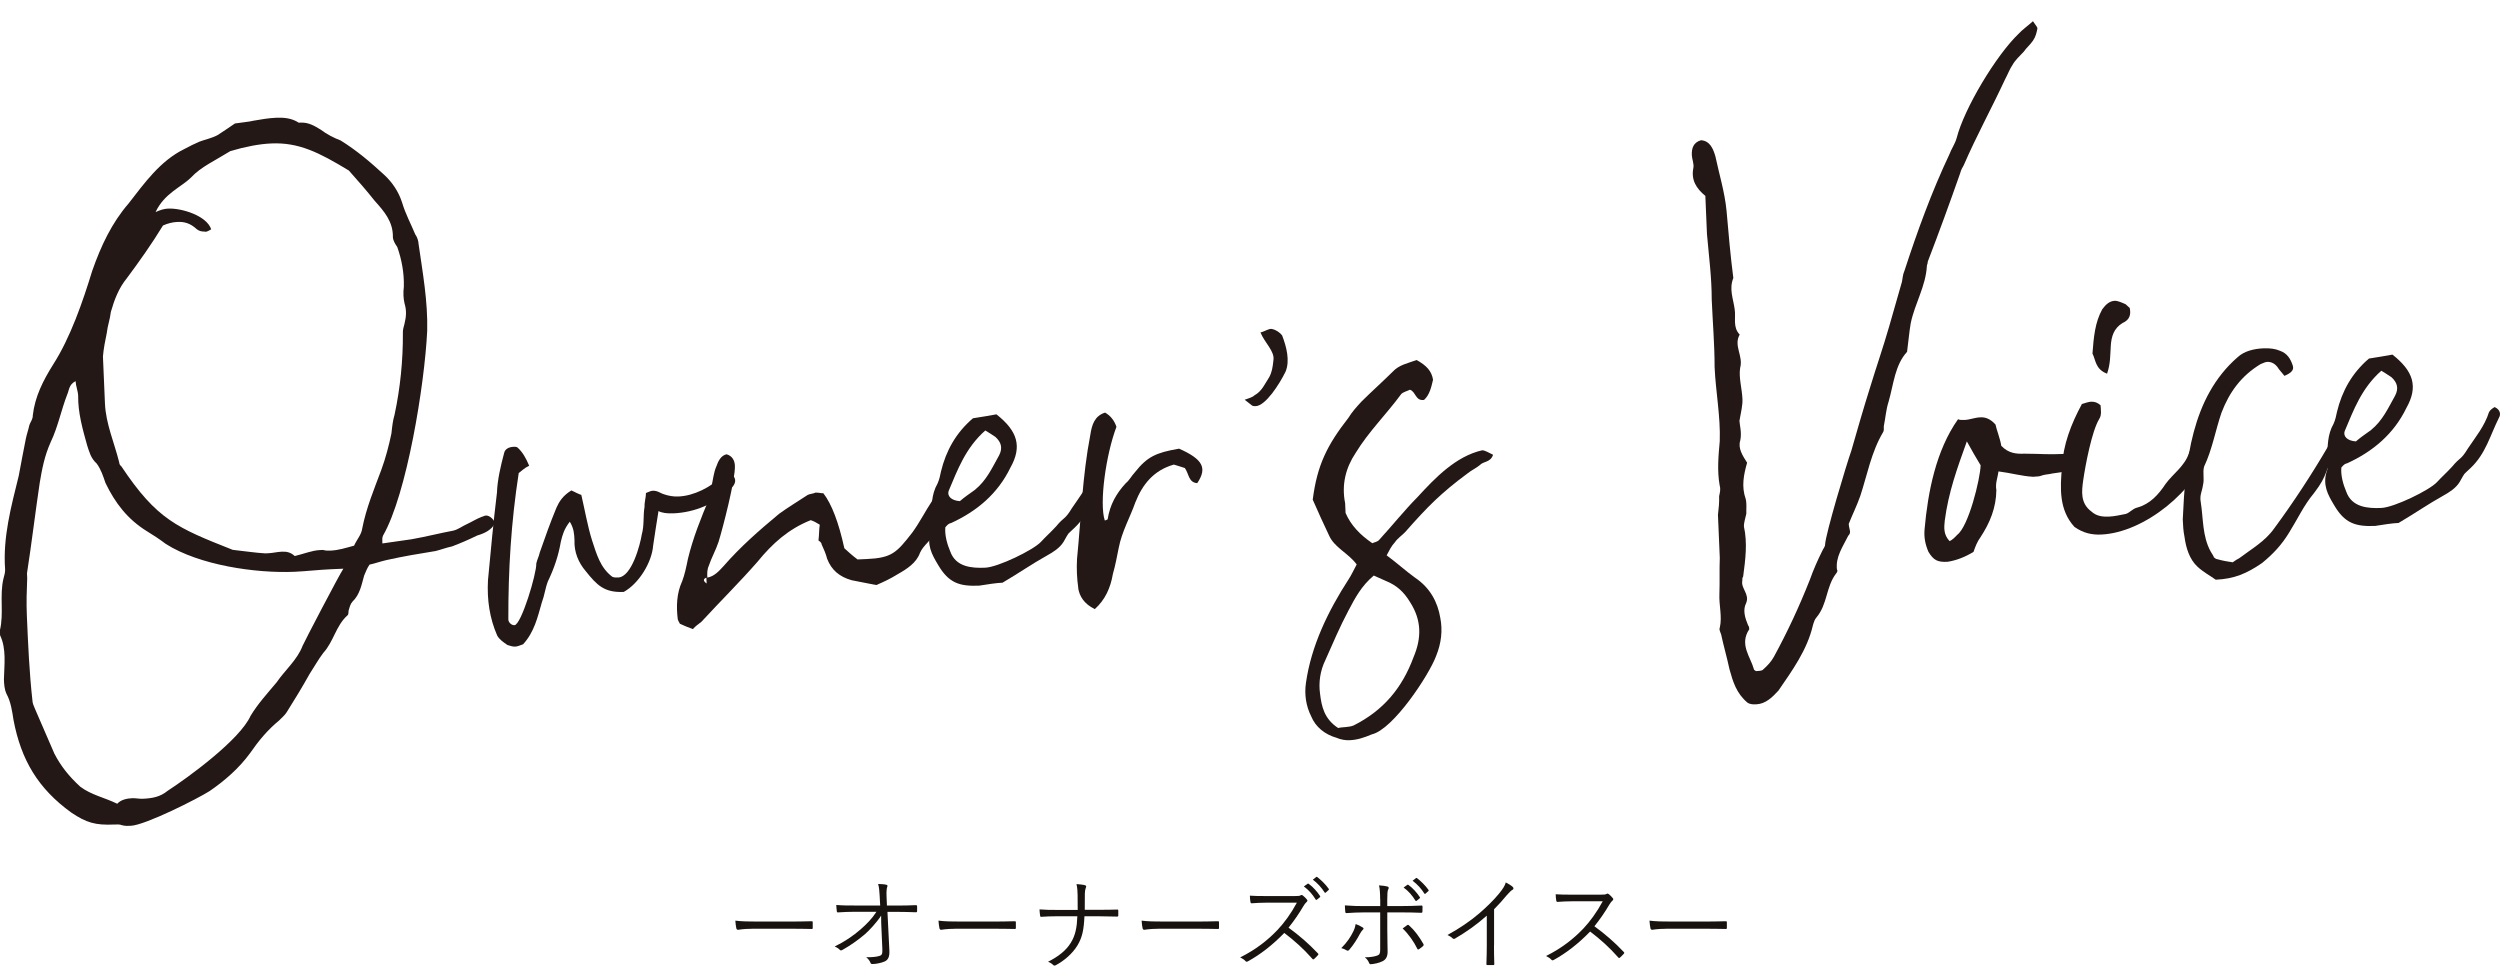 <?xml version="1.0" encoding="UTF-8"?>
<svg id="_レイヤー_1" data-name="レイヤー 1" xmlns="http://www.w3.org/2000/svg" xmlns:xlink="http://www.w3.org/1999/xlink" viewBox="0 0 573.38 221.46">
  <defs>
    <style>
      .cls-1 {
        fill: #191310;
      }

      .cls-1, .cls-2 {
        stroke-width: 0px;
      }

      .cls-3 {
        filter: url(#drop-shadow-1);
      }

      .cls-2 {
        fill: #231815;
      }
    </style>
    <filter id="drop-shadow-1" filterUnits="userSpaceOnUse">
      <feOffset dx="0" dy="4.82"/>
      <feGaussianBlur result="blur" stdDeviation="4.82"/>
      <feFlood flood-color="#040000" flood-opacity=".3"/>
      <feComposite in2="blur" operator="in"/>
      <feComposite in="SourceGraphic"/>
    </filter>
  </defs>
  <g class="cls-3">
    <path class="cls-2" d="M58.16,22.86c1.78-.3,3.35-.59,5.14-.67,1.79-.08,3.6.07,5.22,1.13.23,0,.45-.02.45-.02,1.79-.08,3.18.76,4.56,1.6,1.39,1.06,3,1.89,4.6,2.5,3.7,2.31,6.73,4.88,10,7.89,1.87,1.72,3.31,3.9,4.09,6.34.79,2.66,2.01,4.86,3.01,7.29.48.65.74,1.54.77,2.21.96,6.7,2.14,13.17,1.98,19.92-.59,12.39-4.69,37.52-10.13,46.97-.21.46-.19.91-.15,1.8,2.24-.32,4.47-.64,6.7-.96,3.35-.59,6.46-1.4,9.58-1.98,1.11-.27,1.98-.98,3.08-1.48,1.1-.5,2.2-1.22,3.52-1.72.23,0,.44-.24.89-.26.67-.03,1.6.61,2.1,1.71-.83,1.61-2.37,2.35-4.15,2.88-1.98.98-3.75,1.73-5.74,2.49-1.34.28-2.66.79-3.78,1.06-3.79.61-7.37,1.21-11.15,2.05-1.34.28-2.66.79-4,1.07-.63.93-.83,1.61-1.24,2.53-.59,2.05-.94,4.31-2.67,5.96-.43.47-.63,1.15-.82,1.83-.2.46.05,1.12-.39,1.37-2.6,2.36-3.12,5.98-5.48,8.55-1.06,1.39-2.11,3.24-3.16,4.86-1.67,2.99-3.35,5.76-5.25,8.77-.42.69-1.07,1.17-1.72,1.87-2.61,2.13-4.74,4.7-6.65,7.48-2.55,3.48-5.8,6.32-9.29,8.71-2.63,1.69-14.73,7.82-18.09,7.97-.67.03-1.35.06-2.03-.14-.46-.21-1.13-.18-1.81-.15-4.26.18-6.31-.4-9.78-2.73-7.65-5.52-11.53-12.09-13.27-21.24-.31-2.01-.63-4.24-1.61-6-.5-1.1-.55-2.22-.59-3.35.08-3.38.6-6.99-.88-10.08-.02-.45-.03-.67-.05-1.12.96-3.86-.12-8.09.84-11.95.19-.68.39-1.37.36-2.04-.54-7.4,1.4-14.45,3.13-21.49.55-2.95,1.1-5.89,1.65-8.61.19-.91.59-2.05.77-2.96.2-.68.84-1.38.8-2.28.49-4.29,2.36-7.97,4.67-11.66,4-6.24,6.8-14.45,8.97-21.51,2-5.71,4.48-10.98,8.33-15.42,3.62-4.65,7.22-9.75,12.73-12.46,1.32-.73,2.42-1.23,3.52-1.72,1.33-.51,2.89-.8,4.21-1.53,1.53-.96,2.84-1.92,3.93-2.64,2.01-.31,3.13-.36,4.24-.63ZM30.42,178.25c.67-.03,1.58.16,2.25.13,2.25-.1,4.03-.4,5.77-1.82,4.81-3.13,16.58-11.72,19.04-17.22,1.68-2.77,3.83-5.11,5.97-7.67,1.9-2.78,4.73-5.15,5.94-8.35.62-1.38,8.3-16.09,9.36-17.71-.9.04-1.57.07-2.02.09-.22,0-.67.03-.9.04-2.69.12-5.6.46-8.29.58-8.98.38-21.87-1.54-29.5-6.38-1.39-1.06-3.01-2.12-4.4-2.96-4.39-2.73-7.24-6.43-9.46-11.06-.52-1.55-1.03-3.1-1.99-4.41-1.4-1.29-1.68-2.63-2.2-4.18-1.06-3.78-2.12-7.55-2.06-11.38-.05-1.12-.54-2.22-.59-3.35-1.54.74-1.48,2.09-1.9,3-1.42,3.66-2.15,7.51-3.8,10.95-1.44,3.21-1.98,6.15-2.52,9.32-1.05,7.01-1.87,14.02-2.93,20.81.02.45.03.67.05,1.12-.11,2.7-.21,5.63-.08,8.55.28,6.51.56,13.01,1.28,19.5.03.67.27,1.11.53,1.78,1.5,3.53,2.99,6.84,4.49,10.37,1.47,2.86,3.37,5.25,5.95,7.61,2.55,1.91,5.5,2.46,8.48,3.91.86-.94,2.2-1.22,3.54-1.28ZM83.07,116.43c.92-4.76,2.76-9.11,4.37-13.45,1.01-2.74,1.78-5.7,2.34-8.42.16-1.58.32-2.94.72-4.3,1.31-6.13,1.94-12.45,1.9-18.74-.03-.67.17-1.36.36-2.04.38-1.59.55-2.95.02-4.72-.27-1.11-.33-2.46-.16-3.81.09-3.15-.49-6.27-1.52-9.15-.48-.65-.97-1.53-.99-2.21.07-3.6-2.05-5.98-4.18-8.36-1.9-2.39-3.79-4.56-5.92-6.94-6.92-4.2-11.52-6.48-17.8-6.21-2.69.12-5.81.7-9.37,1.75-3.5,2.17-6.81,3.66-8.96,6-2.37,2.35-6.14,3.63-8.2,7.99,1.1-.5,1.99-.76,2.89-.8,3.14-.13,8.84,1.64,9.87,4.75-.44.24-1.09.72-1.55.52-.67.03-1.36-.17-1.83-.6-1.4-1.29-2.77-1.68-4.34-1.61-1.12.05-2.23.32-3.34.82-2.52,4.15-5.49,8.33-8.25,12.04-1.92,2.33-2.93,5.07-3.71,7.8-.16,1.58-.76,3.18-.92,4.76-.37,1.81-.74,3.63-.89,5.43.15,3.59.31,7.18.46,10.77.2,4.71,2.19,9.12,3.28,13.57.02.45.25.66.49.88,8.17,12.24,12.74,14.07,25.54,19.14,2.94.32,5.2.68,7.45.81.22,0,.45-.02.67-.03,1.12-.05,2.01-.31,3.13-.36,1.12-.05,2.03.14,2.97,1,2.22-.54,3.99-1.29,5.79-1.37.23,0,.45-.02.67-.03.68.2,1.36.17,1.8.15,1.8-.08,3.35-.59,5.35-1.13.61-1.38,1.69-2.54,1.86-3.9Z"/>
    <path class="cls-2" d="M133.32,108.66c.83,3.56,1.43,7.13,2.47,10.46,1.03,3.1,1.84,6.22,4.63,8.34.46.21.91.19,1.36.17,3.14-.13,5.07-7.64,5.42-9.9.59-2.05.27-4.28.63-6.32-.05-1.12.35-2.26.32-3.16.66-.25,1.1-.5,1.55-.52,1.12-.05,1.82.6,2.51.79,1.14.4,2.27.58,3.39.53,3.59-.15,7.33-2.11,10.14-4.7.43-.47,1.55-.52,2-.54,1.4,1.29,1,2.43-.29,3.61-3.46,3.3-8.09,5.29-13.03,5.5-1.35.06-2.7-.11-3.39-.53-.36,2.04-.88,5.66-1.23,7.92-.29,3.83-3.23,8.68-6.74,10.63-4.49.19-6.14-1.54-8.75-4.8-1.66-1.95-2.66-4.38-2.55-7.08-.06-1.35-.12-2.69-1.08-4.22-1.28,1.63-1.67,2.99-2.05,4.58-.54,3.17-1.54,6.14-2.98,9.12-.61,1.6-.76,3.18-1.37,4.78-.98,3.41-1.73,6.82-4.31,9.63-.66.25-1.33.51-1.78.53-.67.03-1.13-.18-1.81-.37-.93-.63-1.85-1.27-2.34-2.15-1.74-3.97-2.37-8.22-2.12-12.72.62-6.55,1.23-13.32,2.06-20.09.1-2.93.86-6.11,1.64-9.06.19-.91,1.06-1.39,2.19-1.44.22,0,.67-.03.91.19,1.17,1.07,1.9,2.39,2.65,4.16-1.1.5-1.75,1.2-2.4,1.68-1.76,11.31-2.41,22.36-2.38,33.6.03.67.73,1.32,1.4,1.29,1.57-.07,5.11-11.91,5.01-14.15.19-.91.61-1.6.79-2.51,1.2-3.42,2.4-6.85,3.83-10.28.61-1.38,1.45-2.76,3.43-3.97.92.41,1.61.83,2.29,1.03Z"/>
    <path class="cls-2" d="M156.43,128.58c.61-1.6.98-3.41,1.35-5.23,1.15-4.77,2.97-9.34,5.01-14.15.42-.69.16-1.58.35-2.26.38-1.59.53-3.39,1.15-4.77.4-1.14,1.02-2.52,2.35-2.8,1.37.39,1.86,1.49,1.91,2.62.13,3.14-2.76,14.28-3.75,17.47-.59,1.82-1.64,3.67-2.24,5.49-.41.92-.37,1.81-.33,2.71,1.56-.29,2.64-1.46,3.71-2.63,3.86-4.44,8.19-8.22,12.75-12.01,1.96-1.43,4.37-2.88,6.56-4.33.44-.24,1.34-.28,1.78-.53.67-.03,1.36.17,1.81.15q2.86,3.7,4.81,12.61c.7.64,1.87,1.72,3.03,2.57l2.02-.09c5.83-.25,6.91-1.42,10.53-6.07,1.7-2.32,2.94-4.85,4.63-7.39.63-.93,1.51-1.41,2.16-2.12,1.36.39,1.62,1.05,1.43,1.96-.18,1.13-.79,2.51-1.19,3.65-.62,1.38-1.24,2.53-1.86,3.9-.41.92-1.05,1.62-1.7,2.32-.64.7-1.29,1.4-1.7,2.32-.8,2.28-2.99,3.72-5.18,4.94-1.53.96-3.07,1.7-4.84,2.45-1.82-.37-3.85-.73-5.67-1.11-2.73-.78-4.59-2.28-5.61-4.93-.27-1.11-.77-2.21-1.27-3.32-.02-.45-.48-.65-.71-.87.17-1.36.12-2.48.29-3.61-.69-.42-1.38-.84-2.07-1.04-5.08,2.02-8.76,5.32-12.18,9.51-4.07,4.67-8.6,9.13-12.9,13.81-.65.48-1.31.96-1.95,1.66-1.14-.4-2.06-.81-2.97-1.22-.24-.44-.49-.88-.5-1.1-.35-2.91-.25-5.83.98-8.58ZM162.07,129.01l-.06-1.35c-.66.25-.87.71.06,1.35Z"/>
    <path class="cls-2" d="M228.52,90.2c4.88,3.84,5.94,7.39,3.22,12.23-2.89,5.97-7.66,9.99-13.62,12.72-.22,0-.66.25-.88.49,0,0-.21.23-.43.47-.15,1.8.39,3.8,1.14,5.57,1.28,3.54,4.88,3.84,8.03,3.7,2.92-.12,11.07-4.07,12.78-5.94,1.07-1.17,2.16-2.12,3.45-3.52,1.92-2.33,1.96-1.43,3.64-4.2,1.69-2.55,3.83-5.11,4.82-8.3.21-.46.86-.94,1.3-1.18,1.37.62,1.42,1.74,1,2.43-2.07,4.13-3.02,8.22-6.48,11.52-1.94,1.88-1.09.72-2.56,3.26-.84,1.38-2.37,2.35-3.69,3.08-3.51,1.95-6.57,4.1-10.3,6.29-1.57.07-3.36.37-5.37.68-4.49.19-6.99-.6-9.42-4.77-1.45-2.41-2.67-4.61-1.68-7.8.42-.69-.08-1.8.1-2.93.11-2.7,0-5.39,1.46-7.93.41-.92.6-1.82.78-2.73,1.15-4.77,3.44-8.91,7.34-12.23,2.01-.31,3.8-.61,5.36-.9ZM223.64,107.49c2.61-2.13,3.84-4.88,5.51-7.88.83-1.61.55-2.95-.86-4.23-.93-.63-1.62-1.05-2.31-1.47-4.55,4.02-6.36,9.04-8.4,13.85-.4,1.14.54,2.22,2.57,2.36,1.08-.95,2.18-1.67,3.49-2.62Z"/>
    <path class="cls-2" d="M247.31,130.08c-.32-2.23-.42-4.48-.29-6.73.94-9.48,1.21-18.93,3.05-28.45.35-2.26.94-4.31,3.38-5.09q1.85,1.04,2.61,3.26c-2.42,6.4-3.97,17.48-2.68,21.47.23,0,.66-.25.66-.25.53-3.39,1.99-5.93,4.14-8.27.87-.71,1.28-1.63,2.14-2.56,2.77-3.49,4.75-4.47,10.11-5.38,5.5,2.46,6.48,4.44,4.16,7.91-2.03-.14-1.89-2.17-2.85-3.47-.68-.2-1.82-.6-2.51-.79-4.66,1.32-7.22,4.58-8.85,8.7-1.2,3.42-3.09,6.65-3.82,10.5-.37,1.81-.73,3.85-1.32,5.9-.54,3.17-1.77,5.92-4.15,8.05-2.53-1.24-3.5-3-3.8-4.78Z"/>
    <path class="cls-2" d="M287.68,85.87c1.76-.97,2.36-2.57,3.42-4.19.62-1.15.8-2.28.96-3.86.36-2.04-1.97-3.96-2.97-6.39,1.11-.27,1.98-.98,2.66-.79.91.19,1.83.82,2.31,1.47,1.01,2.65,1.82,5.77.8,8.28-1.45,2.98-4.61,7.84-6.85,7.94-.23,0-.67.03-.91-.19l-1.63-1.28c.66-.25,1.78-.53,2.21-.99Z"/>
    <path class="cls-2" d="M328.66,82.32c-.38,1.59-.75,3.4-2.05,4.58-2.01.31-1.88-1.94-3.25-2.33-.44.24-1.55.52-1.98.98-3.4,4.64-7.5,8.64-10.44,13.48-2.32,3.47-3.28,7.33-2.43,11.57.03.67.07,1.57.1,2.24,1.25,2.87,3.36,5.03,6.14,6.93.44-.24,1.11-.27,1.54-.74,3.01-3.28,5.78-6.77,8.8-9.82,4.08-4.45,8.81-9.37,14.83-10.75.67-.03,1.6.61,2.52,1.02-.6,1.82-2.19,1.44-3.05,2.38-.87.71-1.97,1.21-2.84,1.92-6.1,4.53-9.12,7.58-14.26,13.42-.64.7-1.74,1.42-2.37,2.35-.86.94-1.27,1.85-1.89,3,2.32,1.7,4.43,3.63,6.51,5.12,3.47,2.32,5.19,5.62,5.79,9.19.57,2.9.25,5.83-.97,8.81-1.61,4.34-9.84,16.83-14.74,17.94-1.77.75-3.32,1.27-5.11,1.34-.9.04-2.03-.14-2.95-.55-2.73-.78-4.83-2.49-5.83-4.92-1.23-2.42-1.57-5.1-1.22-7.59,1.2-8.59,5.13-16.63,9.77-23.8.63-.93,1.25-2.3,1.88-3.45-1.91-2.62-5.11-3.83-6.36-6.7-1.24-2.64-2.48-5.29-3.72-8.16,1.01-7.91,3.29-12.5,8.19-18.78.84-1.38,1.91-2.55,2.99-3.72,2.37-2.35,4.75-4.47,7.13-6.82,1.5-1.64,3.51-1.95,5.5-2.71,2.3,1.25,3.48,2.55,3.79,4.56ZM309.34,135.07c-2.08,3.91-3.71,7.8-5.35,11.47-1.24,2.53-1.58,5.24-1.24,7.7.35,2.91.92,5.8,4.16,7.91.89-.26,2.47-.11,3.57-.6,6.82-3.44,11.1-8.57,13.72-15.65,1.84-4.35,1.89-8.4-.76-12.56-1.45-2.41-3.09-3.91-5.61-4.93-.92-.41-1.83-.82-2.75-1.23-2.82,2.37-4.28,5.13-5.73,7.89Z"/>
    <path class="cls-2" d="M467.28,1.76c-.19.91-.37,1.81-1.01,2.74-.63.93-1.5,1.64-2.14,2.56-.86.94-1.94,1.88-2.57,3.03-.63.93-1.04,2.07-1.66,3.22-3.09,6.65-6.63,13.1-9.5,19.74-.42.69-.63,1.15-.82,1.83-2.4,6.85-4.82,13.47-7.45,20.33.02.45-.19.68-.19.91-.25,4.73-2.78,8.66-3.71,13.2-.36,2.04-.5,4.07-.84,6.55-2.79,3.04-3.06,7.32-4.23,11.42-.6,1.82-.73,3.85-1.11,5.67.02.45.05,1.12-.17,1.36-2.73,4.61-3.63,9.82-5.22,14.61-.8,2.28-1.84,4.35-2.65,6.41.03.67.28,1.34.3,1.79.02.45-.19.68-.41.92-1.24,2.53-2.94,4.85-2.59,7.75.23.21.03.67-.19.91-2.34,3.02-1.95,7.05-4.51,10.08-.43.47-.62,1.15-.82,1.83-1.33,5.68-4.73,10.32-7.9,14.95-1.5,1.64-3.02,3.05-5.04,3.14-.67.03-1.35.06-2.04-.36-2.56-2.14-3.35-4.8-4.15-7.69-.57-2.67-1.35-5.34-1.92-8.01-.25-.66-.5-1.1-.29-1.56.57-2.5-.22-5.16-.1-7.64.1-2.93-.02-5.62.09-8.32-.14-3.37-.28-6.51-.42-9.87.17-1.36.32-2.94.27-4.28.19-.91.38-1.59.12-2.48-.59-3.35-.29-6.73.02-10.12.21-5.63-.94-11.42-1.18-17.03,0-5.17-.44-10.32-.66-15.48.01-4.95-.66-10.09-1.09-15.01-.13-2.92-.25-5.83-.37-8.75-2.1-1.71-3.3-3.68-2.75-6.4.19-.91-.31-2.01-.35-2.91-.07-1.57.32-2.94,2.1-3.46,2.03.14,2.78,1.9,3.3,3.68.85,4.01,2.15,8.23,2.56,12.48.45,5.15.89,10.3,1.56,15.44-1.02,2.52-.02,4.72.31,7.18.31,2.01-.5,4.07,1.15,5.8-1.47,2.54.88,4.91.1,7.64-.35,2.26.43,4.7.53,7.17.06,1.35-.32,2.94-.69,4.98.04.9.57,2.67.19,4.49-.59,1.82.6,3.57,1.57,5.1-.78,2.73-1.34,5.45-.32,8.33.27,1.11.1,2.24.14,3.37-.19.91-.59,2.05-.55,2.95.84,3.79.33,7.63-.18,11.47-.21.23-.2.68-.19.91-.37,1.81,1.71,3.07.89,5.13-.83,1.61-.3,3.38.44,5.15.24.21.25.66.26.89-2.32,3.47.27,6.28,1.07,9.17.01.22.23.21.47.43.45-.02,1.35-.06,1.56-.29,1.08-.95,1.94-1.88,2.57-3.03,3.13-5.75,5.8-11.49,8.24-17.66.8-2.28,1.83-4.57,2.86-6.64.2-.46.63-.93.62-1.38.12-2.48,4.84-18.19,6.04-21.61,1.37-4.78,2.74-9.56,4.32-14.57,1.38-4.55,2.98-9.12,4.35-13.9.98-3.41,1.95-6.83,2.93-10.24.19-.91.16-1.58.57-2.5,2.98-9.12,6.2-18.02,10.32-26.74.4-1.14,1.25-2.3,1.64-3.67,1.73-6.82,9.08-19.05,14.26-23.99.86-.94,1.95-1.66,3.25-2.84.72,1.09,1.19,1.52.97,1.76Z"/>
    <path class="cls-2" d="M469.85,103.93c-2.46.33-1.1.5-3.57.6-2.48-.12-5.21-.9-7.92-1.23-.17,1.36-.78,2.73-.49,4.29-.05,4.05-1.48,7.48-3.59,10.72-.85,1.16-1.25,2.3-1.65,3.44-1.97,1.21-3.96,1.97-5.97,2.28-2.24.1-3.16-.31-4.37-2.29-.75-1.77-1.04-3.33-.89-5.13.76-8.57,2.6-18.09,7.68-25.28.46.21.91.19,1.58.16,1.12-.05,2.22-.54,3.57-.6,1.12-.05,2.26.35,3.44,1.65.28,1.34,1.03,3.1,1.33,4.89,1.65,1.73,3.45,1.88,5.25,1.8,4.5.03,4.95.24,9.44.05,1.35-.06,2.48.12,3,1.89-1.47,2.54-4.4,2.21-6.85,2.77ZM451.1,96.41c-2.21,6.16-4.22,11.64-5.07,18.2-.16,1.58-.31,3.16,1.1,4.67.66-.25,1.31-.96,1.74-1.42,2.62-1.91,5.3-12.81,5.39-15.97-.96-1.53-1.94-3.29-3.16-5.48Z"/>
    <path class="cls-2" d="M479.71,87.32c.67-.03,1.35.17,2.06.81.04.9.32,2.23-.32,3.16-1.68,2.77-3.15,10.48-3.67,14.09-.34,2.49-.68,5.2,1.88,7.11,1.17,1.07,2.53,1.24,4.1,1.17,1.12-.05,2.46-.33,3.8-.61.89-.26,1.52-1.19,2.63-1.46,2.89-.8,4.82-2.9,6.51-5.45,1.7-2.32,4.32-4.01,5.32-6.97.2-.68.84-1.38,1.5-1.64.44-.24.88-.49,1.55-.52.45-.02,1.13.18,1.62,1.05-2.96,9.57-14.91,19.3-24.78,19.72-2.02.09-4.06-.28-6.14-1.76-3.54-3.89-3.3-8.85-2.84-13.82.24-4.96,2.06-9.75,4.56-14.36.89-.26,1.55-.52,2.23-.54ZM479.91,76.3c.28-3.83.59-7.22,2.26-10.21.85-1.16,1.72-1.87,2.84-1.92.67-.03,1.59.38,2.51.79.23.21.47.43.94.86.28,1.34.11,2.69-1.65,3.44-1.97,1.21-2.57,3.03-2.7,5.29-.14,2.03-.05,4.05-.85,6.33-2.74-1.01-2.61-3.26-3.34-4.58Z"/>
    <path class="cls-2" d="M522.54,79.64c-.72-1.09-1.64-1.5-2.54-1.46-.45.02-.89.26-1.55.52-4.38,2.66-7.14,6.38-8.96,11.17-1.4,4.11-2.11,8.41-3.97,12.31-.2.68-.17,1.36-.14,2.03.03.67.07,1.57-.13,2.25-.17,1.36-.8,2.28-.51,3.84.61,3.8.34,7.85,2.28,11.37.24.44.72,1.09.73,1.32q.47.43.69.42c1.37.39,2.5.57,3.63.74.65-.48,1.09-.72,1.53-.96,2.83-2.14,5.91-3.85,8.02-6.86,4.46-6.04,8.68-12.51,12.45-18.97-.01-.22.44-.24.88-.49.91.19,1.18,1.3.97,1.76-2.95,4.62-1.8,5.25-5.21,9.66-2.35,2.8-3.79,6.01-5.68,9.01-1.68,2.77-3.61,4.88-6.22,7.01-3.49,2.4-6.36,3.64-10.63,3.83-1.16-.85-2.77-1.68-4.17-2.97-1.87-1.72-2.66-4.38-2.99-6.84-.28-1.34-.34-2.68-.4-4.03.57-13.06,1.95-27.96,12.57-37.18,1.51-1.41,3.74-1.96,5.98-2.05,1.35-.06,2.7.11,3.62.52,1.82.6,2.55,1.91,3.07,3.47.26.89-.16,1.58-1.92,2.33-.48-.65-.95-1.08-1.42-1.74Z"/>
    <path class="cls-2" d="M548.7,76.5c4.88,3.84,5.94,7.39,3.22,12.23-2.89,5.97-7.66,9.99-13.62,12.72-.23,0-.66.25-.88.49,0,0-.21.23-.43.47-.15,1.8.39,3.8,1.14,5.57,1.28,3.54,4.89,3.84,8.03,3.7,2.92-.12,11.07-4.07,12.78-5.94,1.07-1.17,2.16-2.12,3.45-3.52,1.92-2.33,1.96-1.43,3.64-4.2,1.69-2.55,3.83-5.11,4.82-8.3.2-.46.86-.94,1.3-1.18,1.37.62,1.42,1.74,1,2.43-2.07,4.14-3.02,8.22-6.48,11.52-1.94,1.88-1.09.72-2.56,3.26-.84,1.38-2.37,2.35-3.69,3.08-3.51,1.95-6.57,4.1-10.3,6.29-1.57.07-3.36.37-5.37.68-4.49.19-6.99-.6-9.42-4.77-1.45-2.41-2.67-4.61-1.68-7.8.42-.69-.08-1.8.1-2.93.11-2.7,0-5.39,1.46-7.93.41-.92.6-1.82.78-2.73,1.15-4.77,3.44-8.91,7.34-12.23,2.01-.31,3.8-.61,5.36-.9ZM543.82,93.79c2.61-2.13,3.84-4.88,5.51-7.88.83-1.61.55-2.95-.86-4.23-.92-.63-1.62-1.05-2.31-1.47-4.55,4.02-6.36,9.04-8.4,13.85-.4,1.14.54,2.22,2.57,2.36,1.08-.95,2.18-1.67,3.49-2.62Z"/>
  </g>
  <g>
    <path class="cls-1" d="M172.43,213.02c-2.03,0-3.01.23-3.15.23-.21,0-.33-.09-.4-.33-.09-.4-.19-1.14-.23-1.77,1.42.19,3.22.21,5.15.21h7.15c1.61,0,3.33-.02,5.1-.07.28-.02.35.02.35.28.02.35.02.84,0,1.21,0,.26-.07.3-.35.28-1.75-.05-3.47-.05-5.03-.05h-8.6Z"/>
    <path class="cls-1" d="M202.11,209.97c-1.03,1.61-2.84,3.52-3.7,4.26-1.63,1.4-3.47,2.66-5.15,3.61-.33.19-.49.19-.68-.02-.26-.3-.72-.56-1.14-.75,2.24-1.07,4.26-2.45,5.89-3.87,1.49-1.3,2.7-2.54,3.68-4.08h-5.01c-1.21,0-2.54.05-3.8.14-.19.02-.26-.07-.28-.3-.05-.3-.09-.93-.12-1.4,1.42.12,2.82.12,4.17.12h5.9l-.12-2.24c-.07-1.19-.12-1.91-.35-2.7.75.02,1.49.07,1.93.19.26.07.26.3.14.54-.09.21-.19.96-.14,2.05l.09,2.17h2.4c1.52,0,2.66-.02,4.22-.09.21,0,.3.07.3.23v1.14c0,.19-.09.26-.3.26-1.56-.05-2.77-.09-4.19-.09h-2.31l.44,8.88c.07,1.44-.3,2.1-1.02,2.47-.82.37-2.05.61-2.84.61-.3,0-.4-.07-.47-.28-.21-.49-.47-.86-.98-1.28,1.33.02,2.26-.07,2.98-.28.58-.16.77-.4.72-1.58l-.26-5.92-.02-1.77Z"/>
    <path class="cls-1" d="M219.02,213.02c-2.03,0-3.01.23-3.15.23-.21,0-.33-.09-.4-.33-.09-.4-.19-1.14-.23-1.77,1.42.19,3.22.21,5.15.21h7.15c1.61,0,3.33-.02,5.1-.07.28-.02.35.02.35.28.02.35.02.84,0,1.21,0,.26-.07.3-.35.28-1.75-.05-3.47-.05-5.03-.05h-8.6Z"/>
    <path class="cls-1" d="M252.17,208.66c1.26,0,2.63,0,3.96-.05.28-.02.35.02.35.28.02.33.02.72,0,1.03,0,.26-.05.3-.33.3-1.19-.02-2.68-.07-3.96-.07h-3.47c-.14,3.03-.47,4.8-1.61,6.69-1.19,1.96-3.12,3.54-4.94,4.52-.26.16-.49.12-.65-.07-.28-.3-.68-.51-1.14-.72,2.28-1.14,4.12-2.54,5.22-4.36,1.07-1.72,1.4-3.59,1.49-6.06h-4.89c-1.19,0-2.24.05-3.35.12-.23.02-.28-.05-.3-.3-.05-.28-.12-.93-.14-1.4,1.42.12,2.59.12,3.82.12h4.94c0-1.26,0-2.12-.02-3.43-.02-.96-.07-1.72-.26-2.49.72.05,1.49.12,1.96.26.33.09.3.33.19.56-.14.35-.23.84-.23,1.37,0,1.3,0,2.4-.02,3.7h3.4Z"/>
    <path class="cls-1" d="M265.61,213.02c-2.03,0-3.01.23-3.15.23-.21,0-.33-.09-.4-.33-.09-.4-.19-1.14-.23-1.77,1.42.19,3.22.21,5.15.21h7.15c1.61,0,3.33-.02,5.1-.07.28-.02.35.02.35.28.02.35.02.84,0,1.21,0,.26-.07.3-.35.28-1.75-.05-3.47-.05-5.03-.05h-8.6Z"/>
    <path class="cls-1" d="M297.02,205.51c.79,0,1.05-.02,1.33-.19.14-.09.3-.05.47.07.33.26.68.61.96.96.14.19.09.35-.12.54-.23.19-.44.47-.68.86-1.02,1.75-2.21,3.47-3.45,5.01,2.4,1.75,4.57,3.61,6.69,5.85.21.19.21.26.02.49-.26.3-.56.58-.84.84-.16.14-.26.14-.42-.05-1.96-2.24-4.17-4.22-6.43-5.92-2.66,2.75-5.45,4.92-8.32,6.5-.26.14-.4.16-.58-.05-.3-.35-.72-.58-1.21-.84,3.52-1.75,6.27-3.89,8.57-6.31,1.52-1.61,3.05-3.68,4.43-6.24h-7.01c-1.3,0-2.31.07-3.35.14-.21,0-.23-.07-.28-.26-.07-.33-.14-1.03-.14-1.49,1.14.09,2.17.09,3.61.09h6.76ZM299.88,202.7c.09-.07.16-.07.26,0,.93.65,1.96,1.79,2.63,2.82.07.09.05.19-.05.26l-.68.56c-.12.09-.23.07-.3-.05-.68-1.14-1.66-2.24-2.7-2.98l.84-.61ZM301.84,201.16c.09-.07.16-.09.26-.02.93.72,1.98,1.75,2.66,2.73.07.12.05.19-.07.28l-.63.56c-.09.09-.19.09-.28-.05-.58-.96-1.58-2.1-2.68-2.91l.75-.58Z"/>
    <path class="cls-1" d="M312.48,212.67c.37.23.3.37.02.65-.16.16-.35.37-.63.91-.56,1.07-1.44,2.49-2.4,3.59-.21.23-.35.3-.63.14-.37-.23-.79-.42-1.21-.51,1.38-1.37,2.17-2.63,2.75-3.82.26-.51.44-1.07.54-1.7.58.21,1.1.44,1.56.75ZM316.54,206.28c0-1.3-.07-2.45-.26-3.22.72.05,1.51.14,1.93.26.33.09.37.35.19.65-.19.3-.23,1.05-.23,2.42v1.42h3.03c1.68,0,3.4-.05,4.78-.12.21-.02.28.07.28.28,0,.33,0,.72-.02,1.05,0,.23-.05.33-.28.33-1.52-.07-3.33-.09-4.82-.09h-2.96v4.05c0,1.98.07,3.52.07,5.01,0,1-.35,1.75-1.16,2.14-.84.42-1.93.63-2.68.68-.19.02-.33-.07-.4-.28-.21-.51-.51-.93-.98-1.3,1.19,0,2.24-.16,2.89-.42.49-.19.63-.49.63-1.35v-8.53h-3.73c-1.3,0-2.75.07-3.98.16-.21.02-.28-.09-.3-.33-.02-.28-.09-1-.09-1.44,1.66.14,3.05.16,4.33.16h3.78v-1.54ZM322.74,212.18c.16-.12.28-.07.44.07,1.24,1.1,2.31,2.56,3.26,4.22.14.26.09.35-.09.54-.23.21-.58.49-.89.68-.19.12-.3.12-.4-.09-.79-1.61-1.96-3.31-3.36-4.66.37-.28.7-.51,1.03-.75ZM322.76,202.95c.12-.07.16-.07.26,0,.93.65,1.96,1.79,2.63,2.82.07.09.05.19-.05.26l-.68.56c-.12.09-.23.07-.3-.05-.68-1.14-1.65-2.24-2.7-2.98l.84-.61ZM324.72,201.41c.09-.07.16-.09.26-.02.93.72,1.98,1.75,2.66,2.73.07.12.05.19-.07.28l-.63.56c-.09.09-.19.09-.28-.05-.58-.96-1.58-2.1-2.68-2.91l.75-.58Z"/>
    <path class="cls-1" d="M342.65,216.84c0,1.4.02,2.73.07,4.22.02.21-.05.28-.23.28-.42.02-.93.02-1.35,0-.19,0-.23-.07-.23-.28.05-1.4.09-2.8.09-4.15v-6.9c-2.45,2.17-4.73,3.75-7.32,5.27-.21.12-.37.07-.54-.09-.3-.3-.72-.54-1.16-.75,2.89-1.58,5.31-3.26,7.25-4.92,1.77-1.51,3.43-3.17,4.52-4.5.98-1.19,1.4-1.89,1.61-2.63.63.33,1.26.7,1.61,1.05.23.23.19.51-.09.65s-.72.56-1.3,1.23c-.98,1.19-1.82,2.12-2.91,3.22v8.3Z"/>
    <path class="cls-1" d="M367.18,205.19c.79,0,1.05-.02,1.33-.19.14-.09.3-.05.47.07.33.26.68.61.95.96.14.19.09.35-.12.54-.23.19-.44.47-.68.86-1.02,1.75-2.21,3.47-3.45,5.01,2.4,1.75,4.57,3.61,6.69,5.85.21.19.21.26.02.49-.26.3-.56.58-.84.84-.16.14-.26.14-.42-.05-1.96-2.24-4.17-4.22-6.43-5.92-2.66,2.75-5.45,4.92-8.32,6.5-.26.14-.4.16-.58-.05-.3-.35-.72-.58-1.21-.84,3.52-1.75,6.27-3.89,8.57-6.31,1.51-1.61,3.05-3.68,4.43-6.24h-7.01c-1.3,0-2.31.07-3.36.14-.21,0-.23-.07-.28-.26-.07-.33-.14-1.03-.14-1.49,1.14.09,2.17.09,3.61.09h6.76Z"/>
    <path class="cls-1" d="M382.09,213.02c-2.03,0-3.01.23-3.15.23-.21,0-.33-.09-.4-.33-.09-.4-.19-1.14-.23-1.77,1.42.19,3.22.21,5.15.21h7.15c1.61,0,3.33-.02,5.1-.07.28-.02.35.02.35.28.02.35.02.84,0,1.21,0,.26-.07.3-.35.28-1.75-.05-3.47-.05-5.03-.05h-8.6Z"/>
  </g>
</svg>